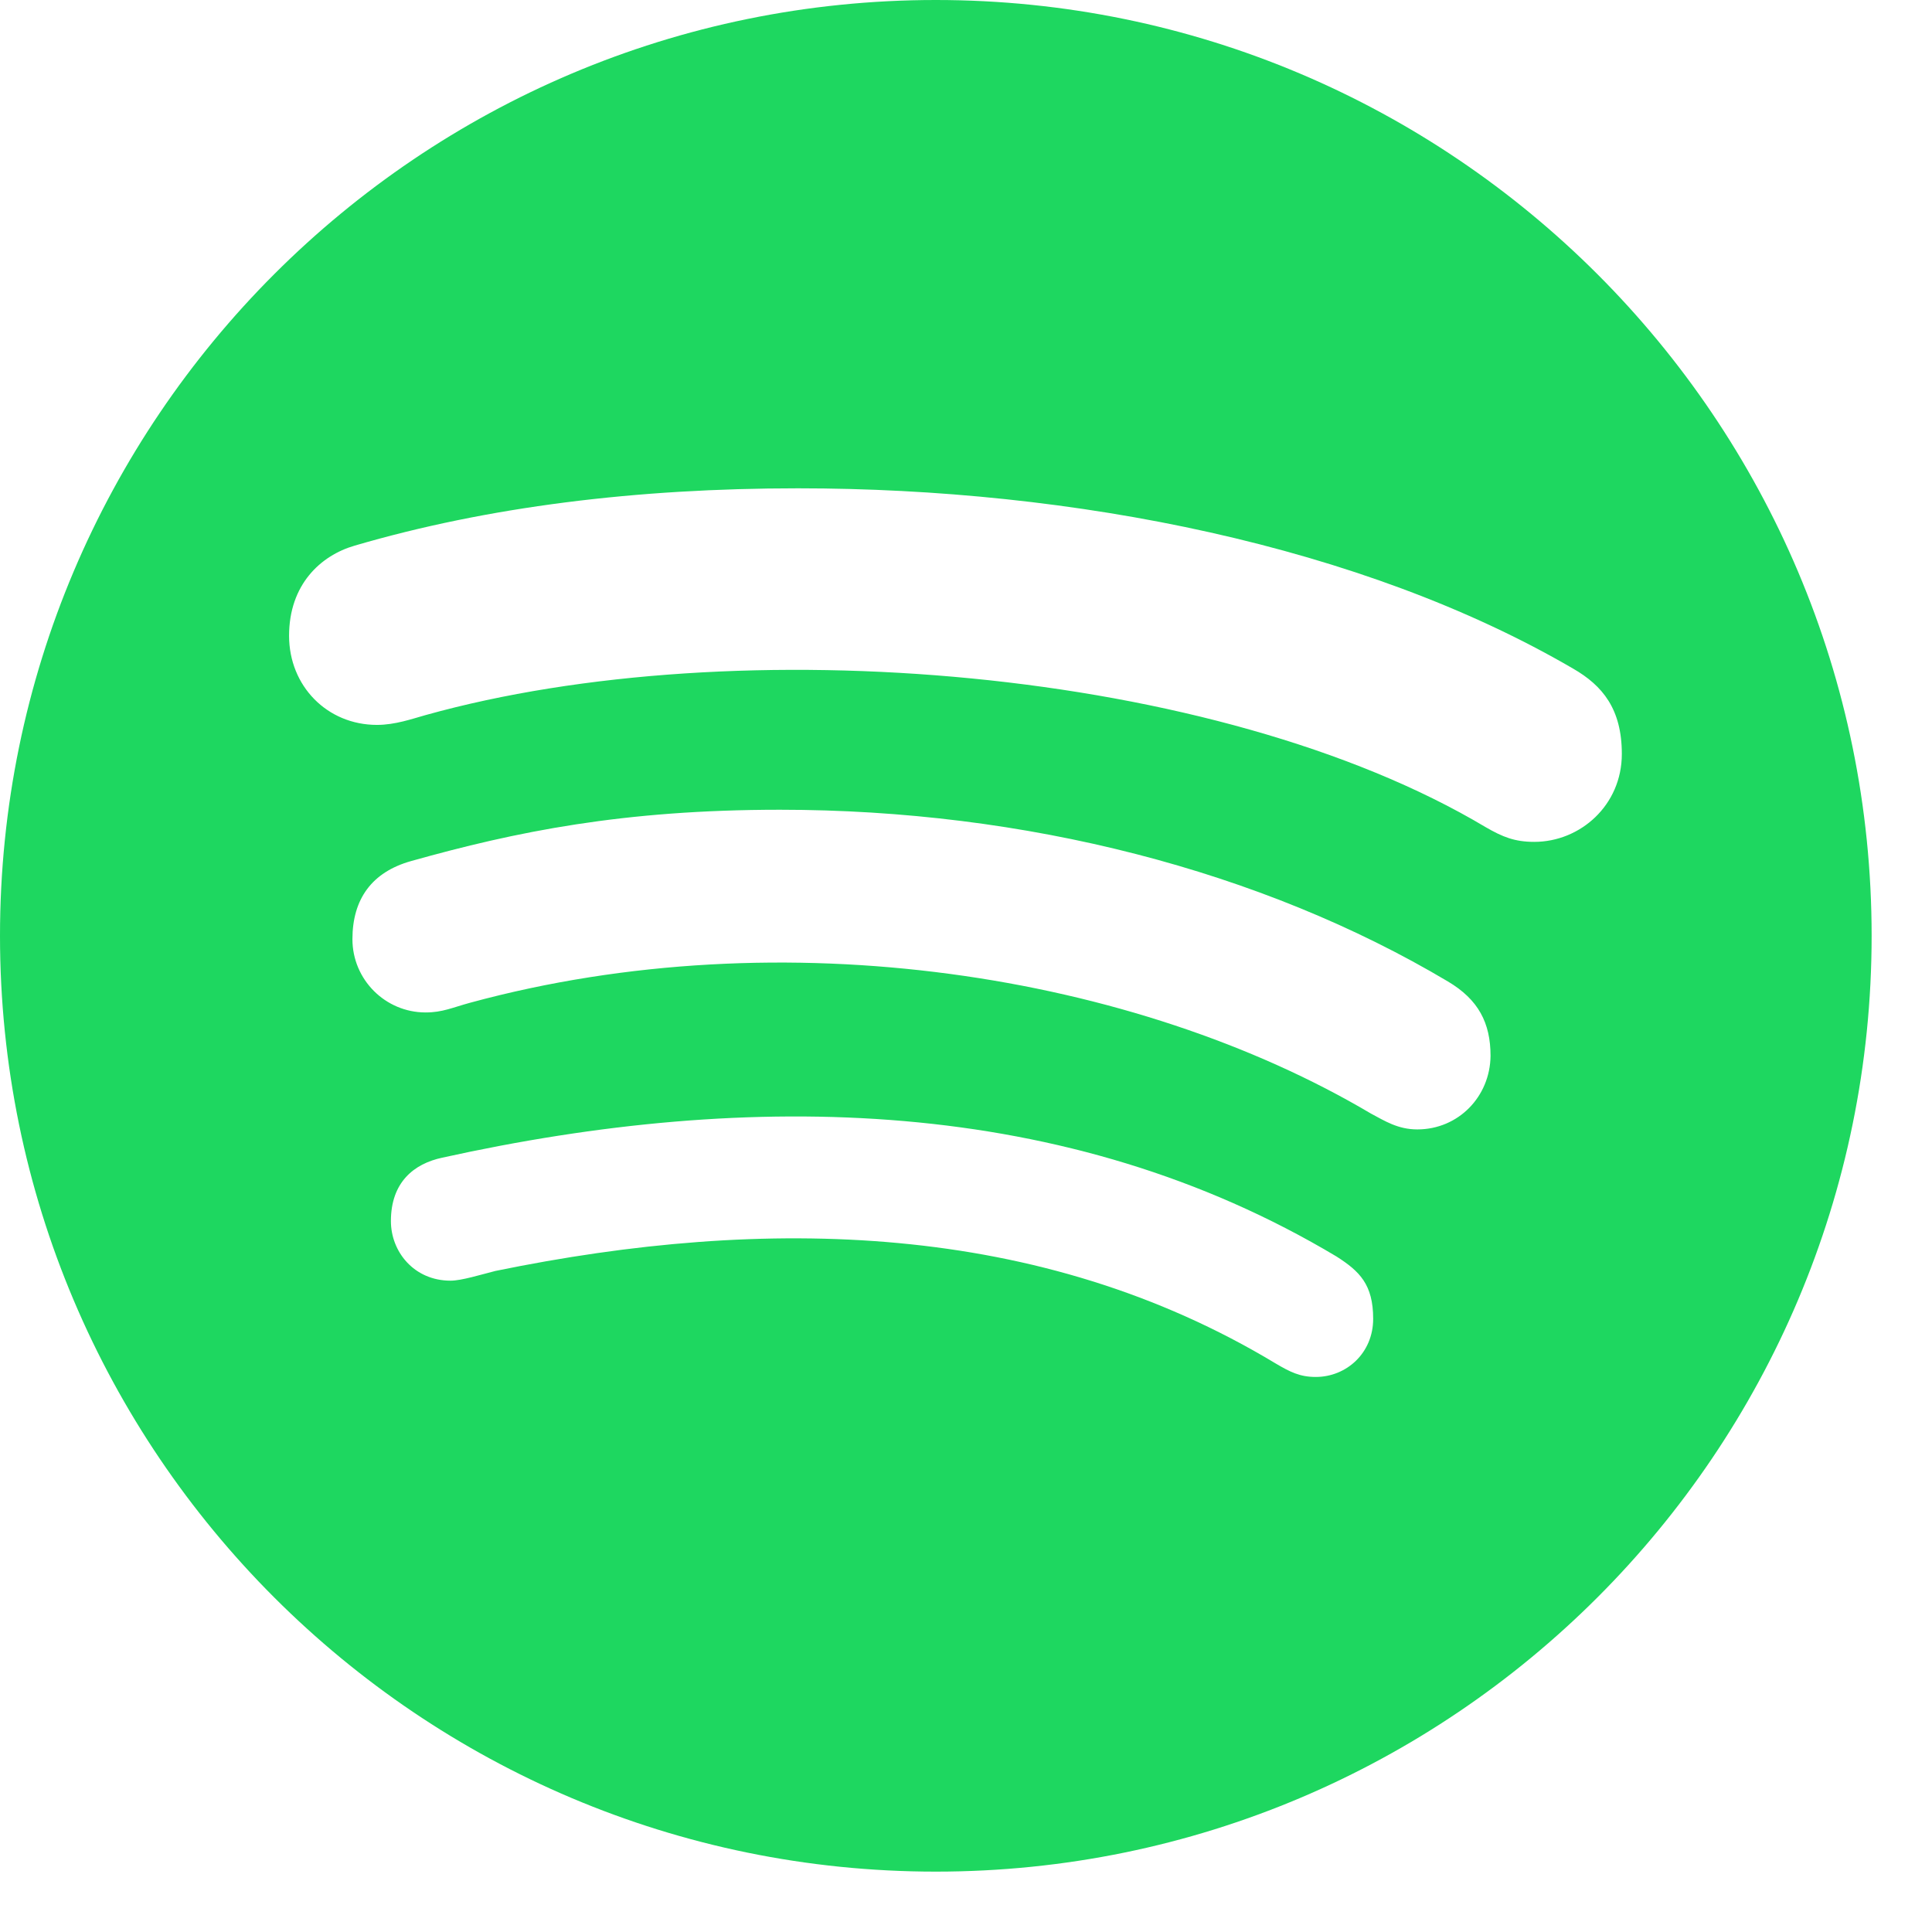 <?xml version="1.0" encoding="UTF-8" standalone="no"?>
<!DOCTYPE svg PUBLIC "-//W3C//DTD SVG 1.1//EN" "http://www.w3.org/Graphics/SVG/1.1/DTD/svg11.dtd">
<svg width="100%" height="100%" viewBox="0 0 24 24" version="1.1" xmlns="http://www.w3.org/2000/svg" xmlns:xlink="http://www.w3.org/1999/xlink" xml:space="preserve" xmlns:serif="http://www.serif.com/" style="fill-rule:evenodd;clip-rule:evenodd;stroke-linejoin:round;stroke-miterlimit:2;">
    <path d="M11.625,0C5.208,0 0,5.208 0,11.625C0,18.042 5.208,23.25 11.625,23.25C18.042,23.25 23.25,18.042 23.25,11.625C23.25,5.208 18.042,0 11.625,0ZM16.345,17.105C16.148,17.105 16.027,17.044 15.844,16.936C12.919,15.173 9.516,15.098 6.155,15.788C5.972,15.834 5.733,15.909 5.597,15.909C5.142,15.909 4.856,15.548 4.856,15.169C4.856,14.686 5.142,14.456 5.494,14.381C9.333,13.533 13.256,13.608 16.603,15.609C16.889,15.792 17.058,15.956 17.058,16.383C17.058,16.809 16.725,17.105 16.345,17.105ZM17.606,14.03C17.363,14.03 17.198,13.922 17.03,13.833C14.1,12.098 9.731,11.4 5.845,12.455C5.62,12.516 5.498,12.577 5.287,12.577C4.786,12.577 4.378,12.169 4.378,11.667C4.378,11.166 4.622,10.833 5.105,10.697C6.408,10.331 7.739,10.059 9.689,10.059C12.731,10.059 15.67,10.814 17.986,12.192C18.366,12.417 18.516,12.708 18.516,13.116C18.511,13.622 18.117,14.03 17.606,14.03ZM19.059,10.458C18.816,10.458 18.666,10.397 18.455,10.275C15.117,8.283 9.15,7.805 5.287,8.883C5.119,8.93 4.908,9.005 4.683,9.005C4.064,9.005 3.591,8.522 3.591,7.898C3.591,7.261 3.984,6.9 4.406,6.778C6.056,6.295 7.903,6.066 9.914,6.066C13.336,6.066 16.922,6.778 19.542,8.306C19.908,8.517 20.147,8.808 20.147,9.366C20.147,10.003 19.631,10.458 19.059,10.458Z" style="fill:rgb(30,215,96);fill-rule:nonzero;"/>
</svg>
